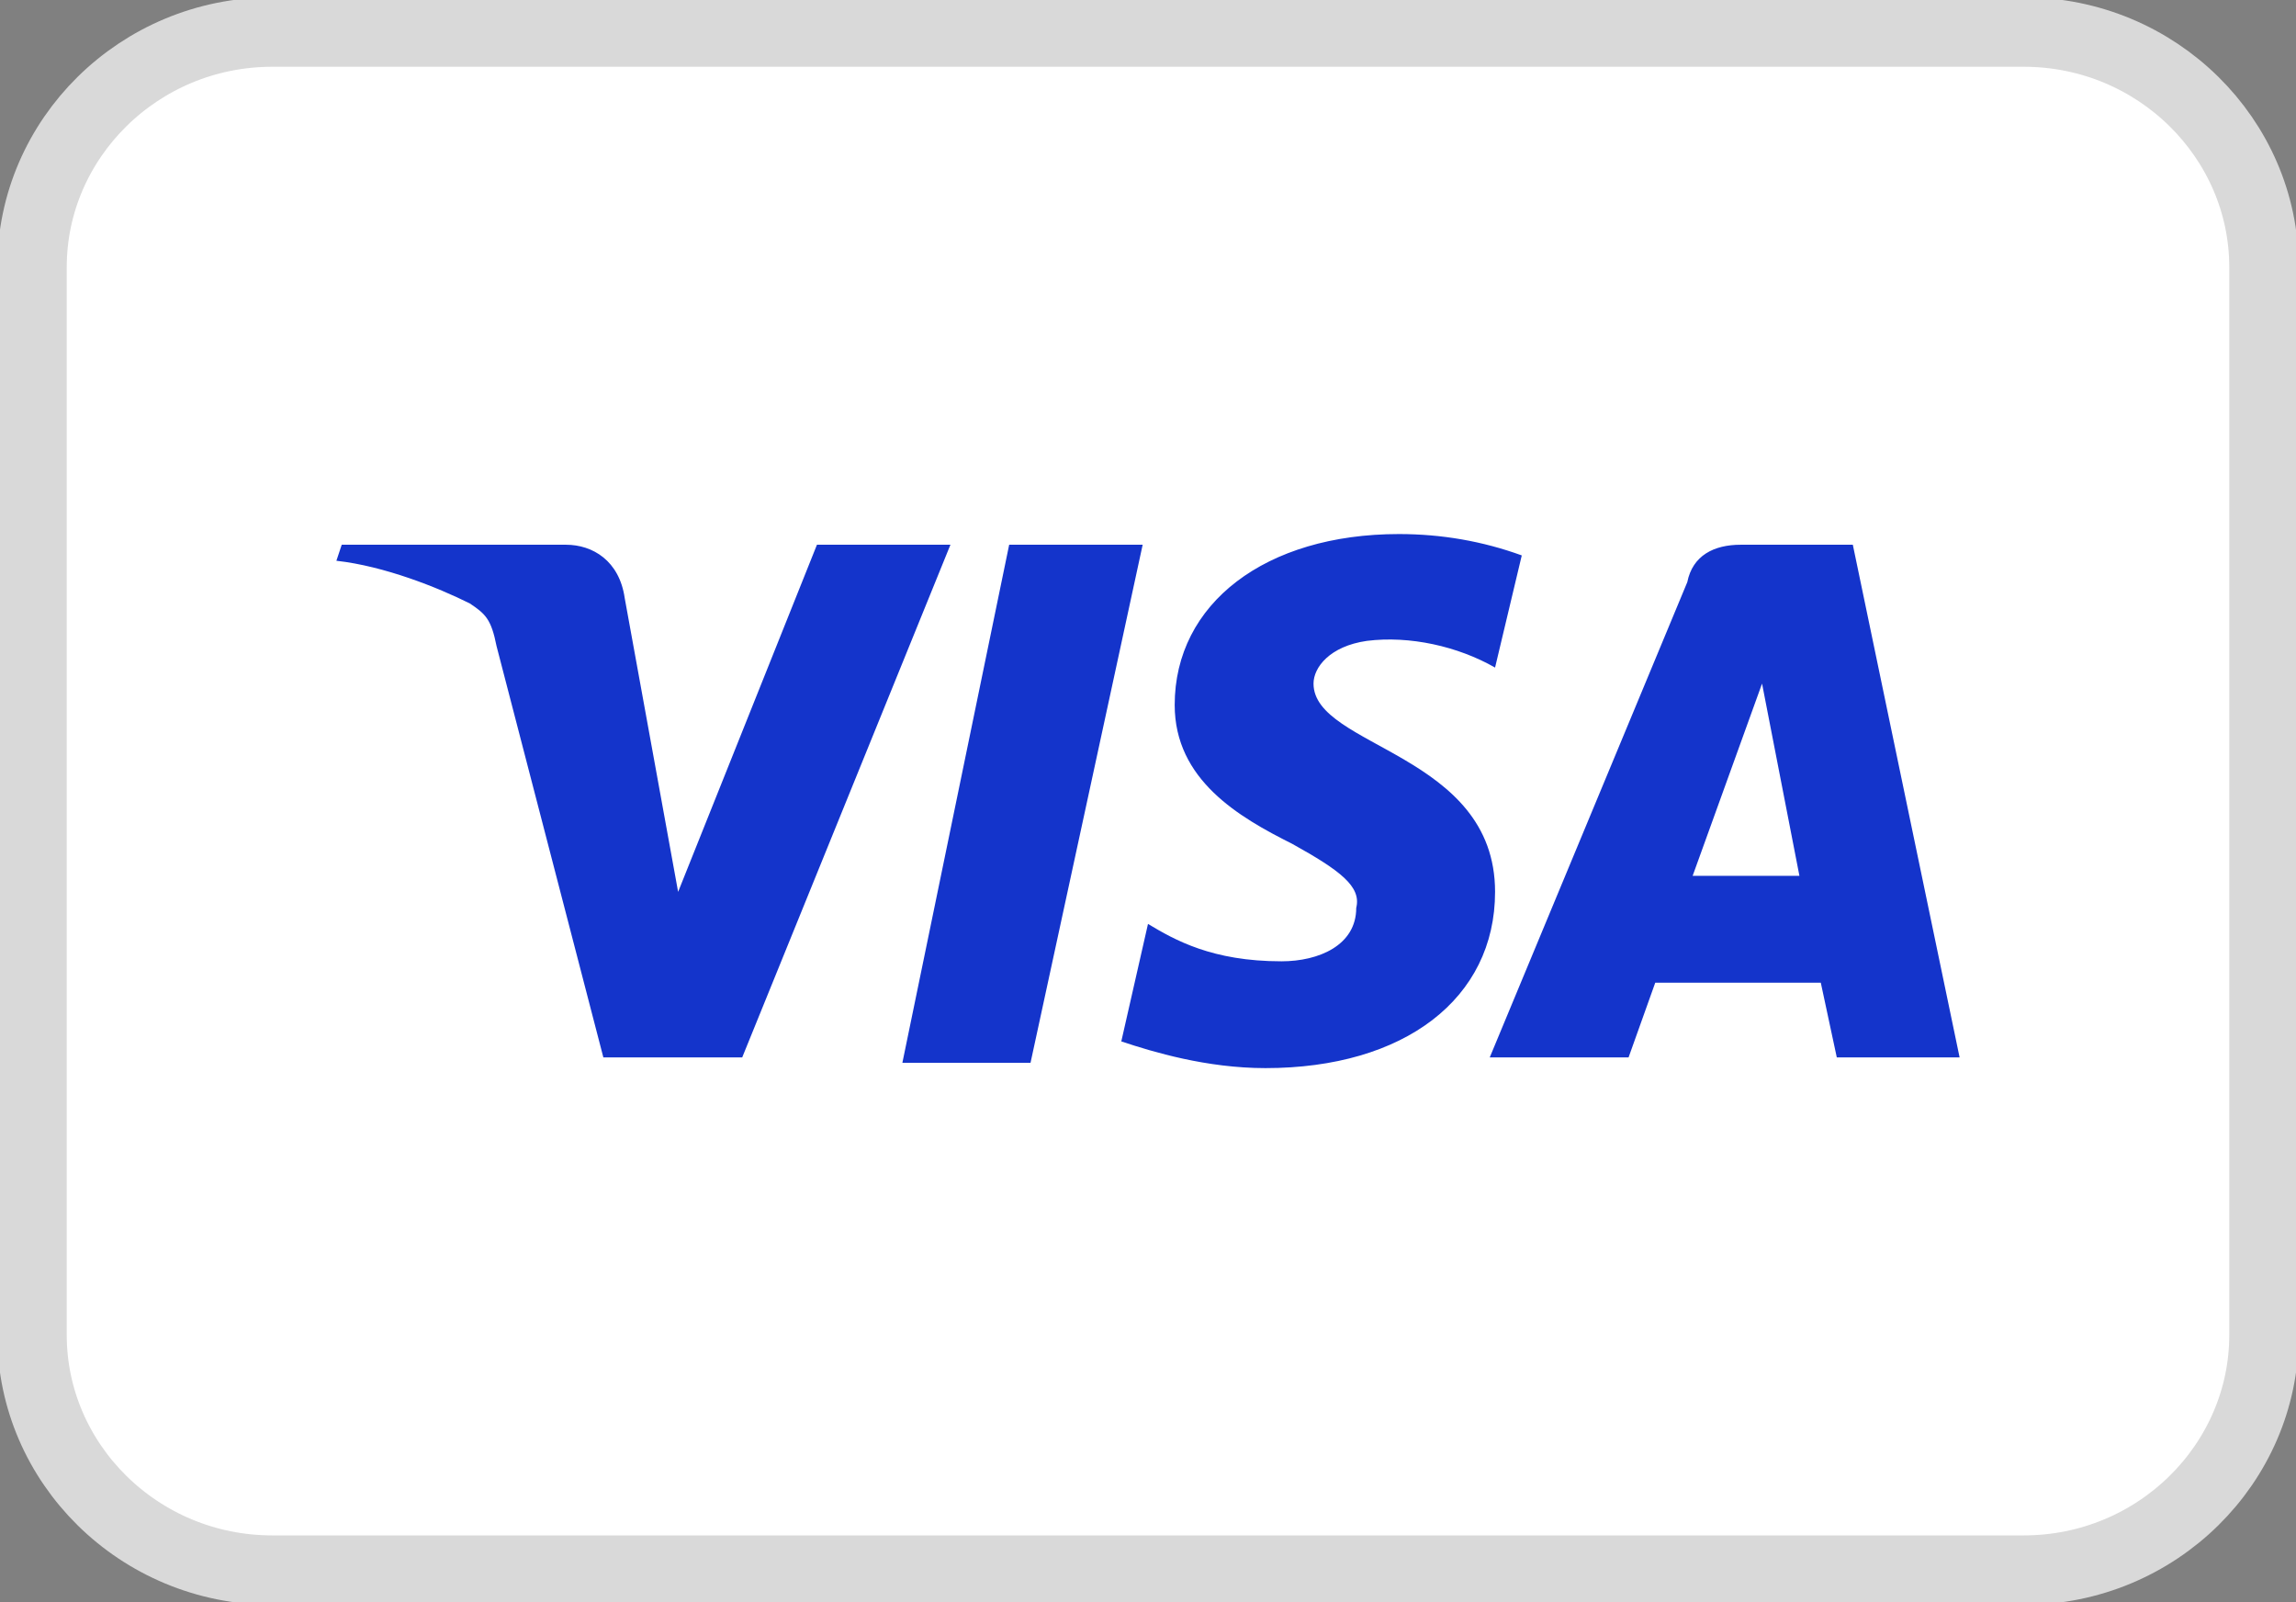 <svg version="1.2" xmlns="http://www.w3.org/2000/svg" viewBox="0 0 43 30" width="43" height="30">
	<rect x="0" y="0" width="43" height="30" fill="#808080" stroke="none"/>
	<title>paymentVisa</title>
	<defs>
		<clipPath clipPathUnits="userSpaceOnUse" id="cp1">
			<path d="m43 0v30h-43v-30z"/>
		</clipPath>
		<clipPath clipPathUnits="userSpaceOnUse" id="cp2">
			<path d="m43 0v30h-43v-30z"/>
		</clipPath>
	</defs>
	<style>
		.s0 { fill: #ffffff;stroke: #d9d9d9;stroke-width: 1.3 } 
		.s1 { fill: #1434cb } 
	</style>
	<g id="Clip-Path" clip-path="url(#cp1)">
		<g>
			<g id="Clip-Path" clip-path="url(#cp2)">
				<g>
					<path class="s0" d="m37.9 0.6h-32.8c-2.5 0-4.5 2-4.5 4.4v20c0 2.4 2 4.4 4.5 4.4h32.8c2.5 0 4.5-2 4.5-4.4v-20c0-2.4-2-4.4-4.5-4.4z"/>
					<path class="s1" d="m17.8 10.2l-3.9 9.6h-2.6l-2-7.7c-0.1-0.5-0.2-0.6-0.5-0.8-0.6-0.3-1.6-0.7-2.5-0.8l0.1-0.3h4.2c0.5 0 1 0.3 1.1 1l1 5.5 2.6-6.5h2.5zm10.2 6.5c0-2.6-3.4-2.7-3.4-3.9 0-0.3 0.3-0.7 1-0.8 0.8-0.1 1.7 0.1 2.4 0.5l0.5-2.1q-1.1-0.4-2.3-0.4c-2.5 0-4.2 1.3-4.2 3.2 0 1.4 1.2 2.1 2.2 2.6 0.9 0.5 1.3 0.8 1.2 1.2 0 0.7-0.7 1-1.4 1-1.3 0-2-0.4-2.5-0.7l-0.5 2.2c0.6 0.2 1.6 0.5 2.7 0.5 2.6 0 4.3-1.3 4.3-3.3zm6.4 3.1h2.3l-2-9.6h-2.1c-0.5 0-0.9 0.2-1 0.7l-3.7 8.9h2.6l0.5-1.4h3.1l0.3 1.4zm-2.7-3.4l1.3-3.6 0.7 3.6h-2zm-10.3-6.2l-2.1 9.7h-2.4l2-9.7z"/>
				</g>
			</g>
		</g>
	</g>
</svg>